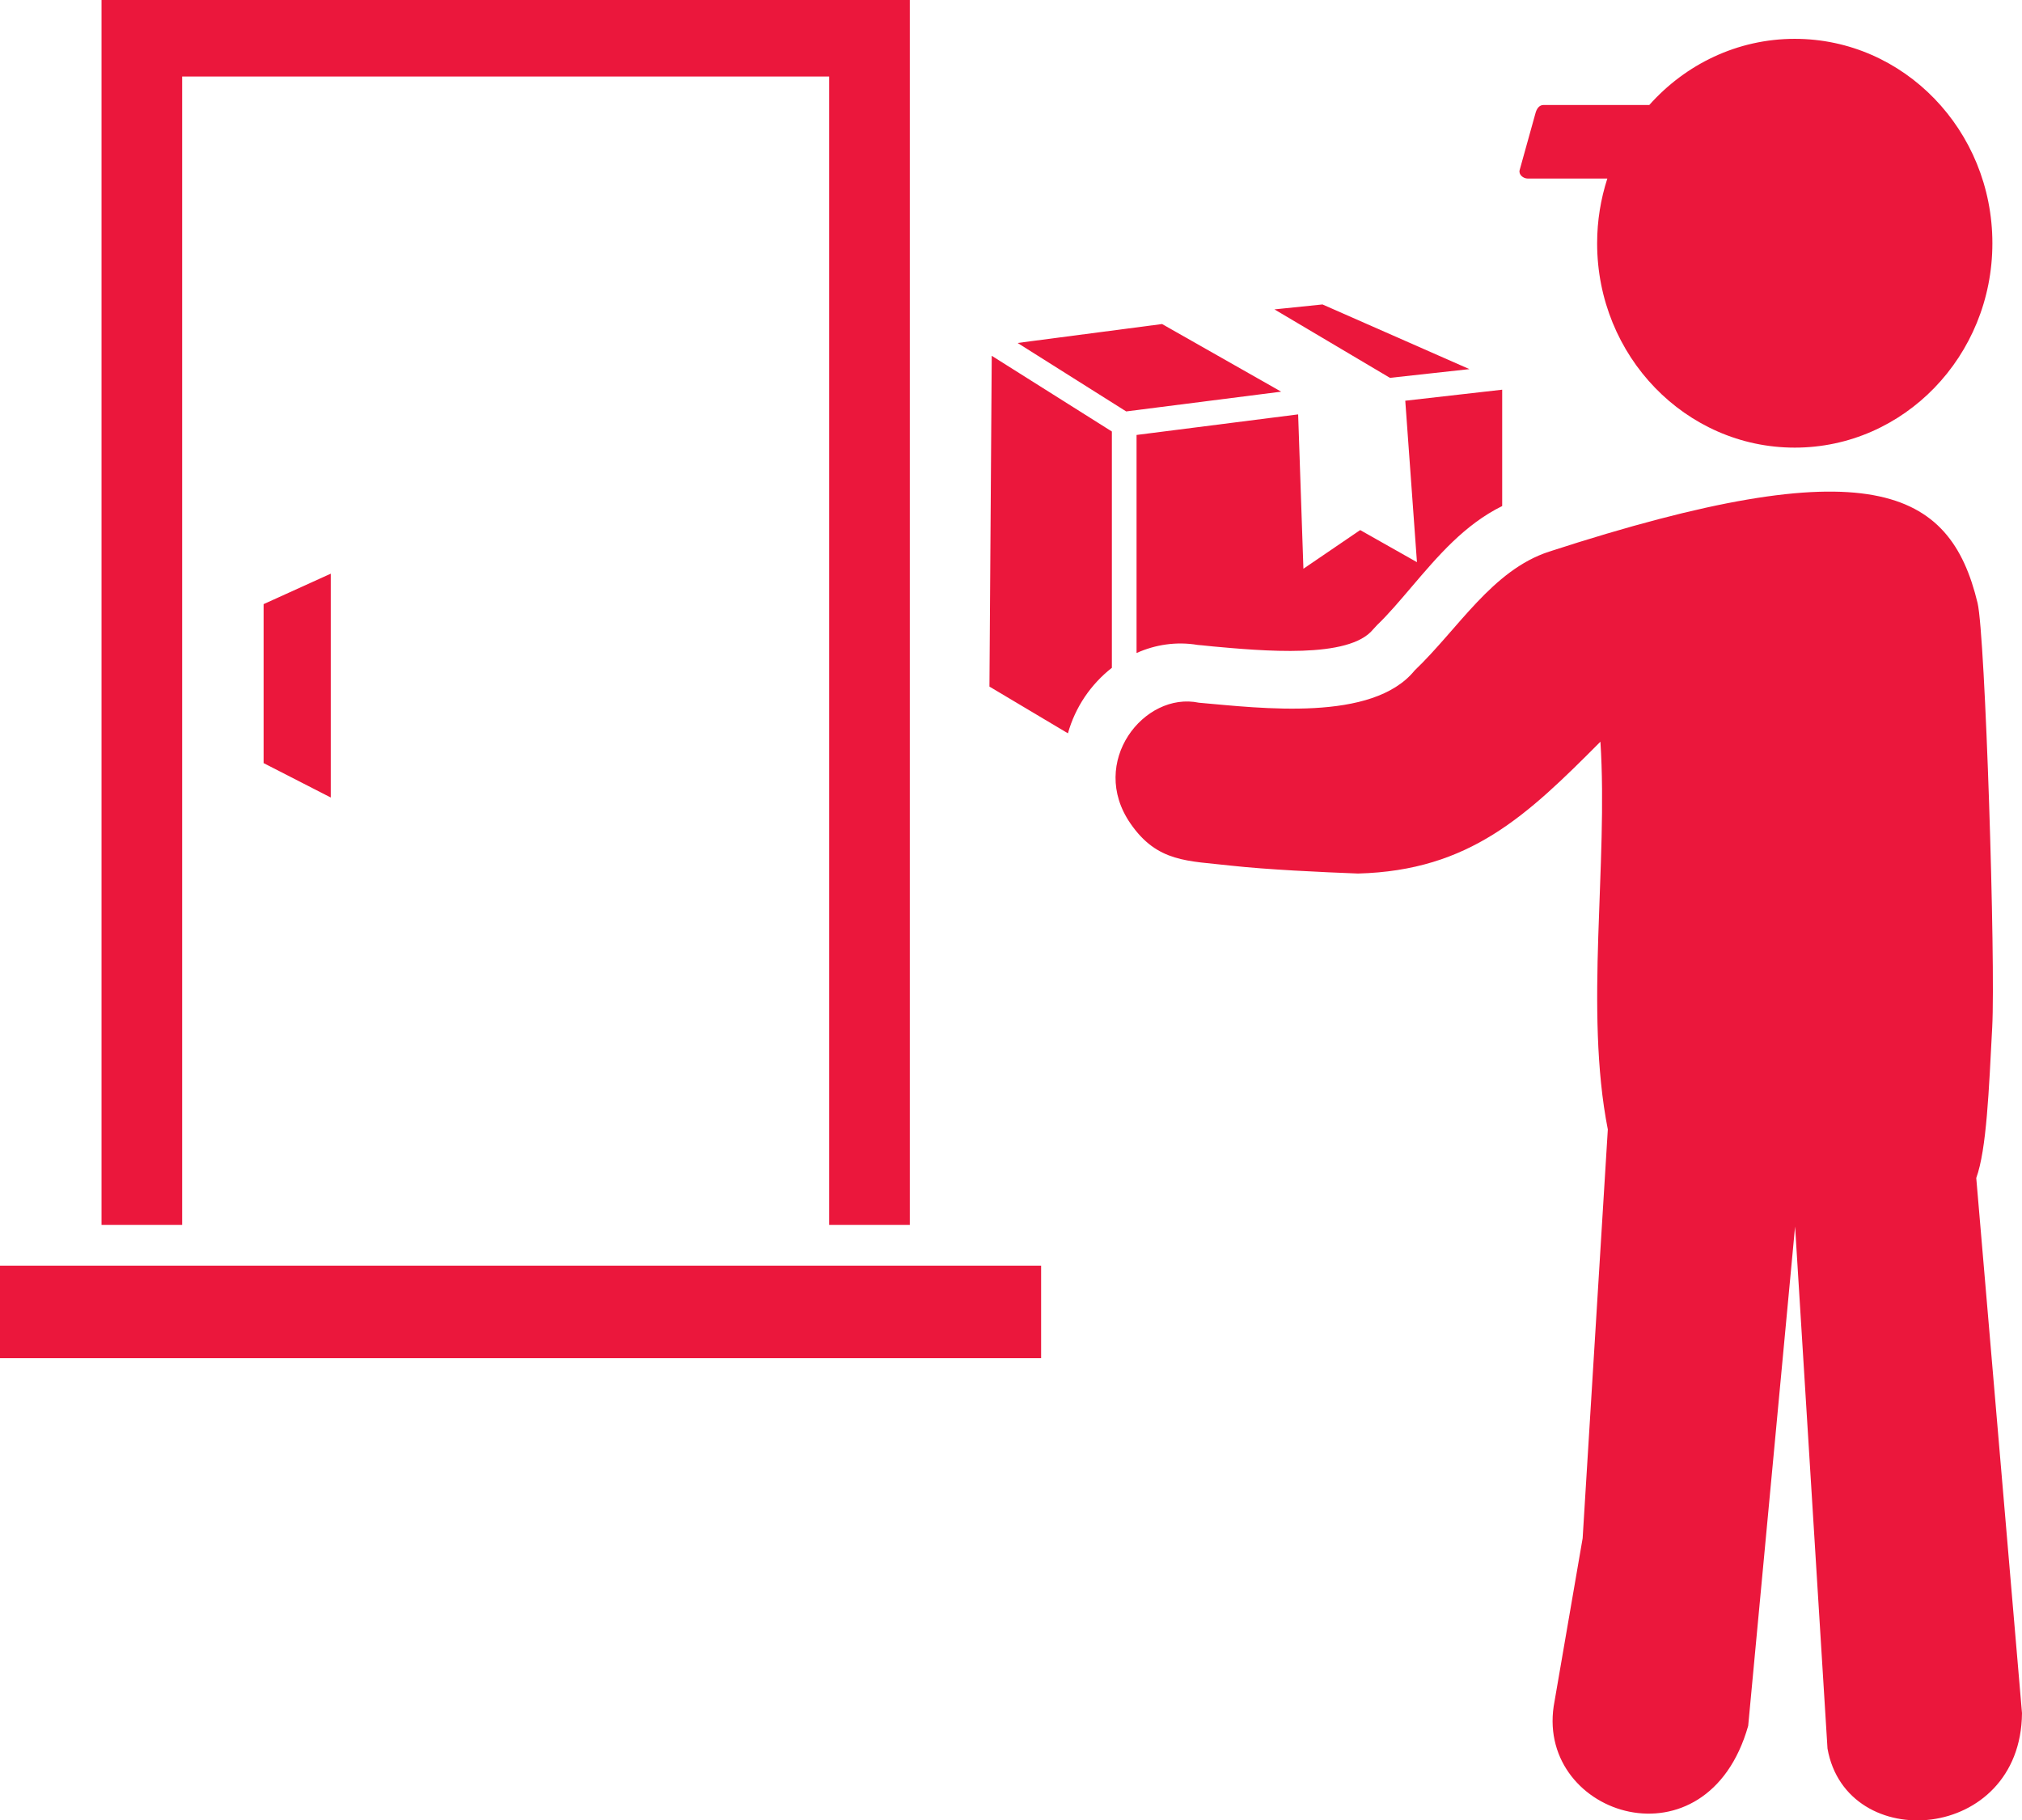<?xml version="1.0" encoding="utf-8"?><svg version="1.1" id="Layer_1" xmlns="http://www.w3.org/2000/svg" xmlns:xlink="http://www.w3.org/1999/xlink" x="0px" y="0px" viewBox="0 0 122.88 110.61" style="enable-background:new 0 0 122.88 110.61" xml:space="preserve"><style type="text/css">.st0{fill-rule:evenodd;clip-rule:evenodd;}</style><g><path fill="#eb173c" class="st0" d="M16.02,36.71l4.08-1.85v13.6l-4.08-2.09V36.71L16.02,36.71L16.02,36.71z M67.57,26.22v14.36 c-0.63,0.49-1.19,1.09-1.65,1.77c-0.45,0.67-0.8,1.42-1.02,2.21l-4.77-2.84l0.14-20.1L67.57,26.22L67.57,26.22L67.57,26.22z M100.23,6.38H93.8c-0.27,0-0.42,0.24-0.49,0.51l-0.96,3.45c-0.07,0.27,0.22,0.51,0.49,0.51h4.84c-0.4,1.24-0.62,2.56-0.62,3.93 c0,6.86,5.38,12.42,12.01,12.42c6.63,0,12.01-5.56,12.01-12.42c0-6.86-5.38-12.42-12.01-12.42C105.58,2.36,102.43,3.91,100.23,6.38 L100.23,6.38z M120.1,71.58l2.78,32.52c-0.07,7.87-10.67,8.64-11.82,2.15l-1.97-31.72l-2.85,30.34c-2.5,8.8-12.81,5.51-11.82-1.19 l1.76-10.21l1.53-24.84c-1.43-7.27,0.03-16.09-0.45-23.56c-4.47,4.49-7.94,7.83-14.73,8.01c-2.15-0.08-5.57-0.24-7.72-0.48 c-2.62-0.3-4.47-0.18-6.11-2.56c-2.58-3.73,0.83-8.04,4.16-7.34c3.77,0.33,10.55,1.19,13.11-1.96c2.66-2.54,4.71-6.09,8.17-7.22 c19.51-6.34,24.36-3.85,26.04,3.12c0.47,1.97,1.1,21.85,0.89,25.78C120.87,66.21,120.73,69.85,120.1,71.58L120.1,71.58z M70.62,19.69l7.24,4.11L68.44,25l-6.6-4.16L70.62,19.69L70.62,19.69L70.62,19.69z M69.07,39.68V26.43l9.82-1.25l0.32,9.38 l3.45-2.35l3.45,1.95l-0.71-9.81l5.89-0.67v7.07c-2.29,1.13-3.9,3.03-5.52,4.93c-0.7,0.82-1.39,1.64-2.08,2.3 c-0.08,0.08-0.16,0.17-0.24,0.26c-1.47,1.81-6.68,1.32-9.97,1.02c-1.34-0.12,1.71,0.14-0.69-0.07 C71.49,38.97,70.21,39.17,69.07,39.68L69.07,39.68z M84.47,22.96l-7.02-4.16l2.92-0.3l8.93,3.93L84.47,22.96L84.47,22.96 L84.47,22.96z M0,76.91h3.24h56.23h3.8v5.62H0V76.91L0,76.91L0,76.91z M50.39,4.65v69.78h4.9V0H6.17v74.43h4.9V4.65H50.39 L50.39,4.65z"/></g></svg>